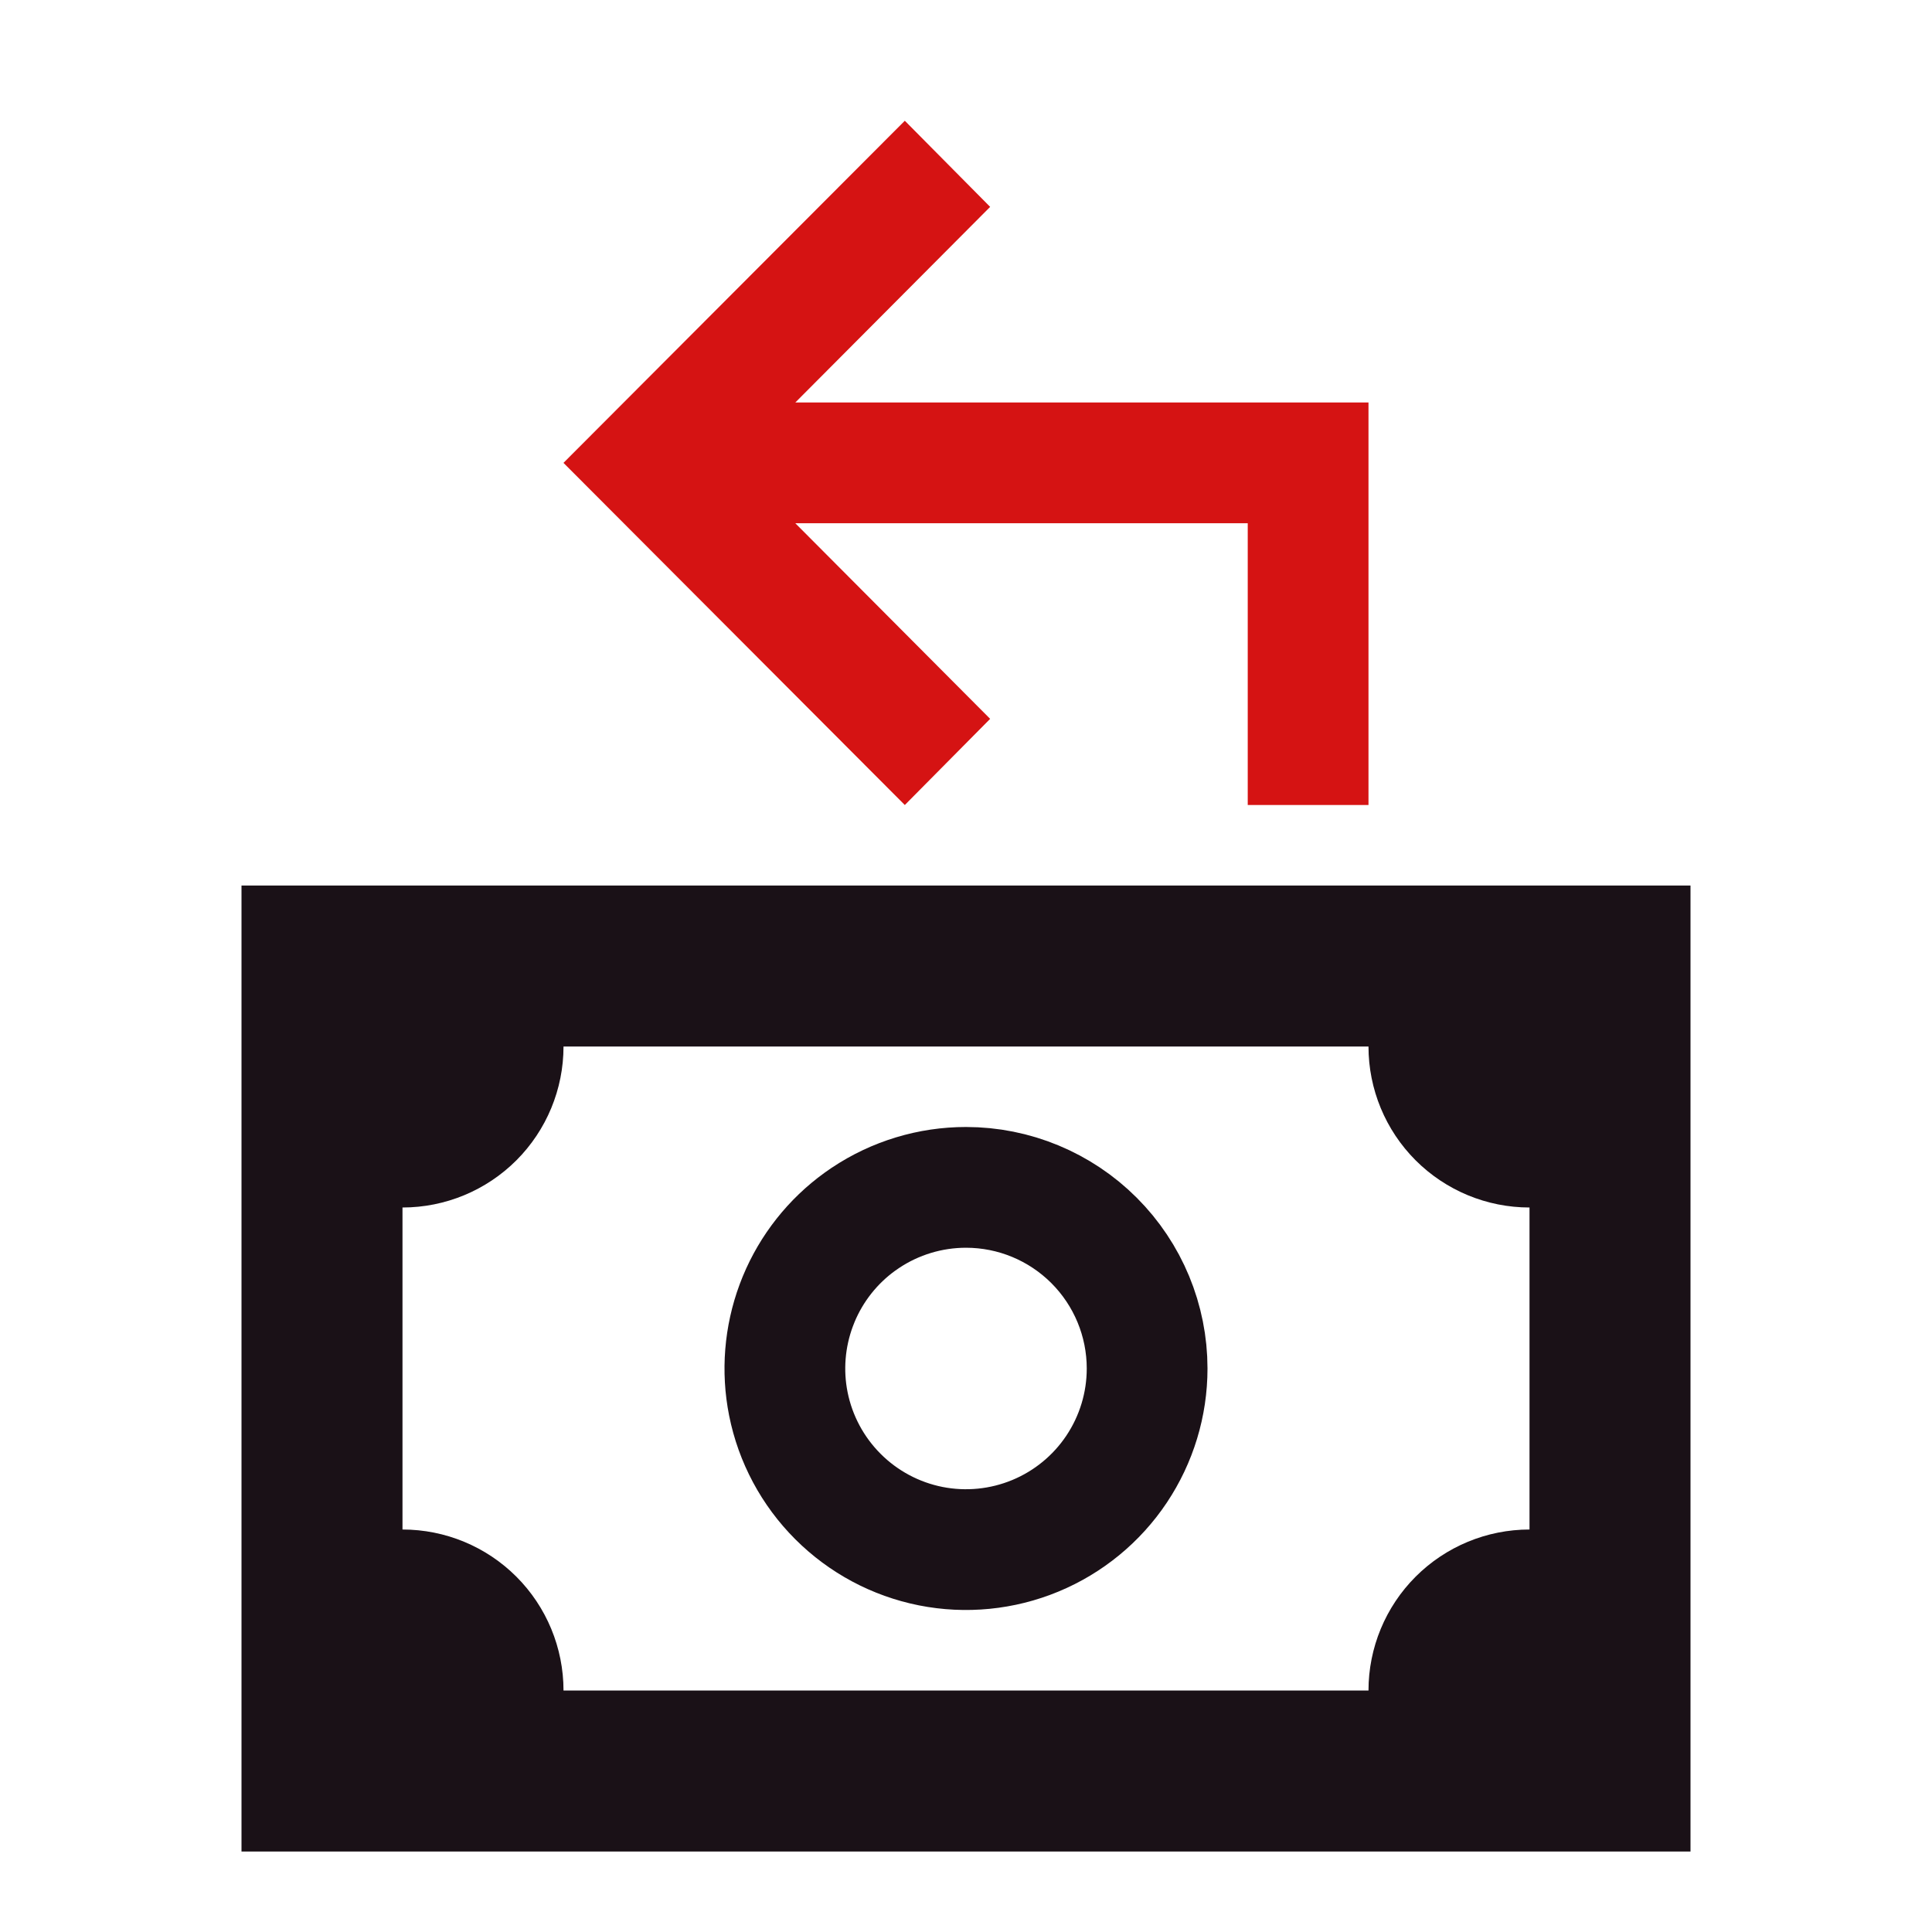 <svg width="64" height="64" viewBox="0 0 64 64" fill="none" xmlns="http://www.w3.org/2000/svg">
<path d="M8 29.334V61.334H32H56V29.334M50.667 50.667C49.252 50.667 47.896 51.229 46.895 52.229C45.895 53.229 45.333 54.586 45.333 56H18.667C18.667 54.586 18.105 53.229 17.105 52.229C16.104 51.229 14.748 50.667 13.333 50.667V40C14.748 40 16.104 39.438 17.105 38.438C18.105 37.438 18.667 36.081 18.667 34.667H45.333C45.333 36.081 45.895 37.438 46.895 38.438C47.896 39.438 49.252 40 50.667 40V50.667Z" fill="#1A1117"/>
<path d="M32 39.333C33.591 39.333 35.117 39.966 36.242 41.091C37.367 42.216 38 43.742 38 45.333C38 46.52 37.648 47.679 36.989 48.666C36.33 49.653 35.392 50.422 34.296 50.876C33.2 51.33 31.993 51.449 30.829 51.218C29.665 50.986 28.597 50.414 27.758 49.575C26.919 48.736 26.347 47.668 26.115 46.504C25.898 45.413 25.99 44.284 26.376 43.244L26.457 43.037C26.883 42.009 27.585 41.121 28.484 40.471L28.667 40.344C29.654 39.685 30.814 39.333 32 39.333Z" stroke="#1A1117" stroke-width="4"/>
<path d="M26.346 17.333L32.8 23.813L29.973 26.667L18.666 15.333L29.973 4L32.8 6.853L26.346 13.333H45.333V26.667H41.333V17.333H26.346Z" fill="#D51313"/>
</svg>
